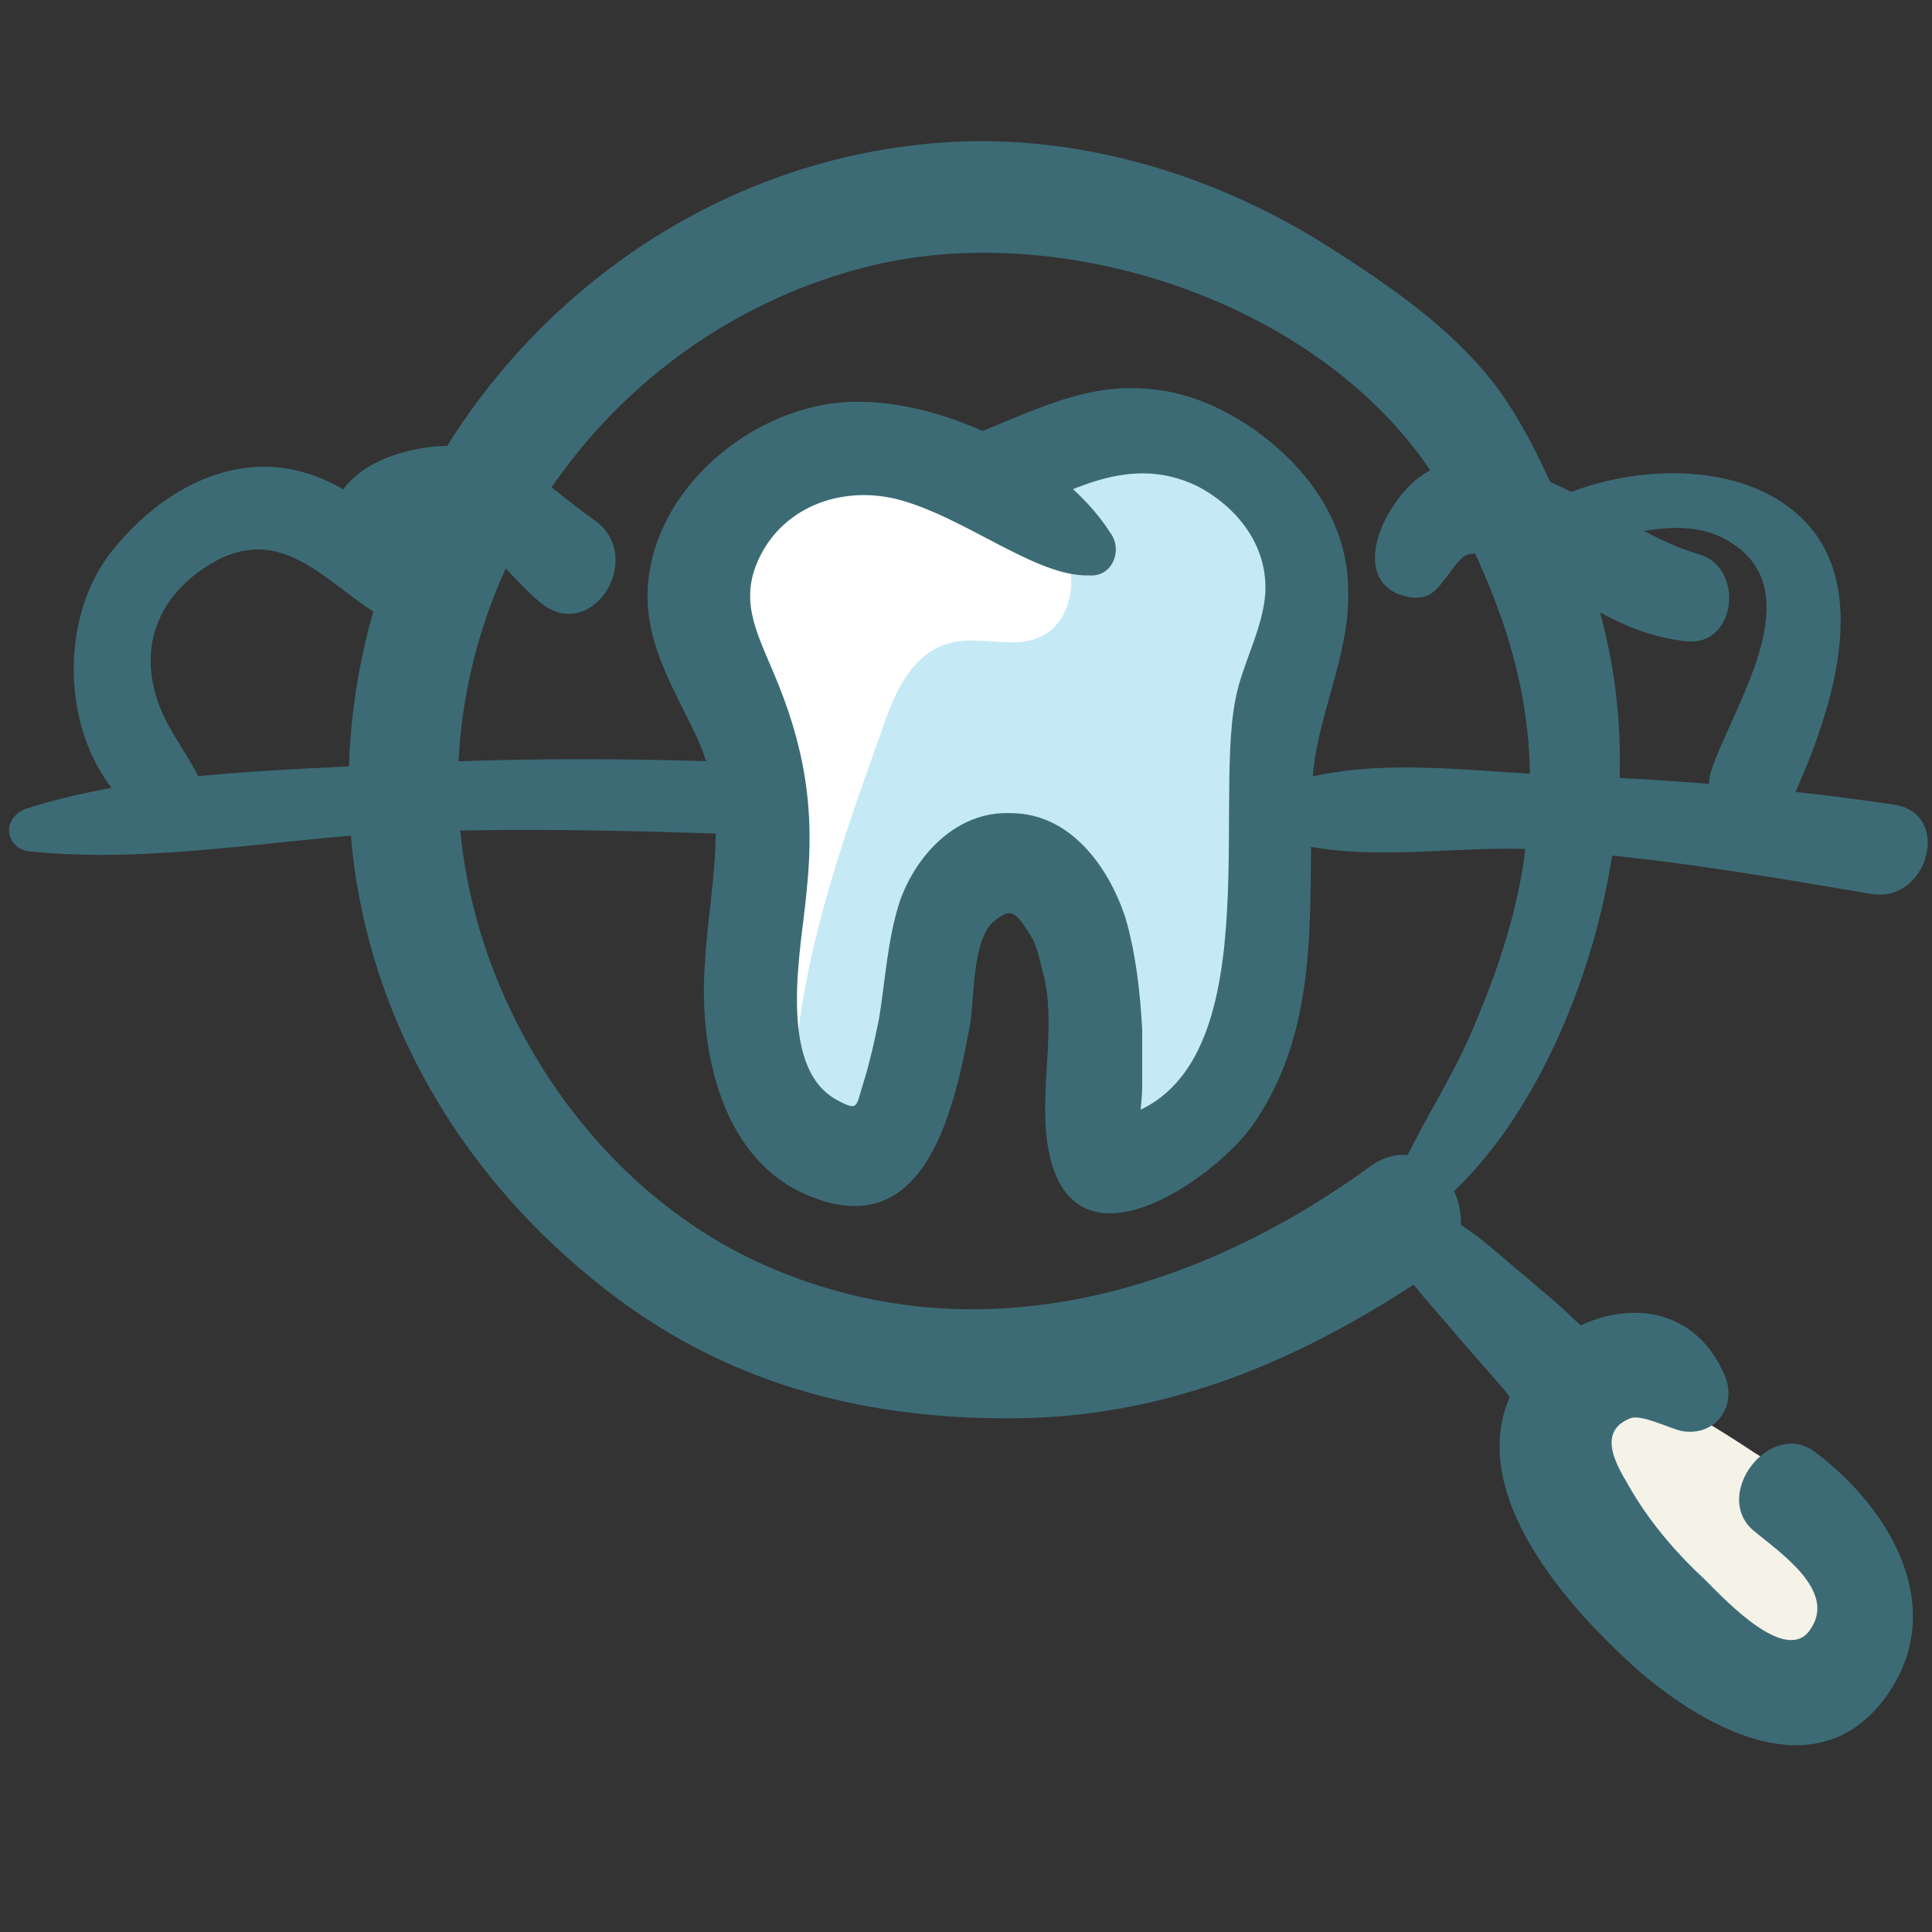 <svg id="Layer_1" enable-background="new 0 0 91 91" height="512" viewBox="0 0 91 91" width="512" xmlns="http://www.w3.org/2000/svg"><rect x="0" y="0" width="91" height="91" fill="#333333" stroke="none"/><g><path d="m72.1 67.9c0 1.2.6 2.4 1.2 3.5 2.4 4.2 6.6 7.3 11.3 8.4.8.2 1.7.3 2.4-.1.4-.2.7-.6.9-1 1.1-1.9.6-4.3-.5-6.1-1.2-1.8-3-3.1-4.8-4.2-1.2-.8-2.5-1.6-3.8-2.3-2.7-1.6-6.9-2.7-6.7 1.8z" fill="#f5f2e8"/><path d="m46.2 22.2c-2.7-1-5.6-1.8-8.4-1.1s-5.3 3.1-5.2 6c.1 1.8 1.1 3.4 1.8 5.1 1.9 5.1.1 10.8 1 16.2.2 1.2.5 2.4 1.3 3.2.8.9 2.2 1.3 3.2.8.7-.4 1.1-1 1.4-1.7 2-4.3 1.1-10 4.6-13.3 1.6-1.5 4-2.2 5.7-3.6 6.8-5.7-.2-9.6-5.4-11.6z" fill="#fff"/><path d="m50.1 25.7c.7 1.5.4 3.6-1.1 4.3-1.3.6-2.9-.1-4.3.3-1.8.5-2.6 2.4-3.2 4.2-1.9 5.3-3.8 10.7-4.1 16.3 0 .9 0 1.8.4 2.6s1.3 1.4 2.2 1.2c.7-.2 1.2-.9 1.6-1.6 1.2-2.1 2-4.4 2.4-6.8.3-1.7.5-3.8 2.1-4.6 1.5-.8 3.3.2 4.2 1.6s1 3.1 1 4.8c.1 1.6.1 3.4.9 4.8.4.7 1 1.4 1.7 1.5 1.1.2 2.1-.6 2.8-1.4 2.2-2.4 2.9-5.5 3.1-8.7.2-3.7-.3-7.4.3-11 .4-2 1.3-4.1.8-6.1-.3-1.1-.9-3.3-1.7-4.1-2.7-3-8.5-3.2-12-.5.9 1 2.3 1.9 2.9 3.2z" fill="#c6e9f6"/><g fill="#3c6b76"><g><path d="m66.5 57.7c5-3.3 8.1-10.4 9.2-16.1 1.2-5.9.6-11.4-1.8-16.9-1-2.3-2-4.6-3.5-6.6-2.1-2.7-4.9-4.6-7.7-6.4-5.3-3.4-11.7-5.4-18.1-5-12.8.8-23.7 10.1-27.1 22.4-3.4 12.4 1.5 24.5 11.5 32 5.6 4.2 12 5.8 19 5.7 7.3-.1 13.6-2.9 19.5-6.9 3.1-2.1.1-7.1-2.9-5-8.1 5.9-18.3 9-28.1 4.9-9.2-3.8-15.4-14.1-14.9-24 .6-11.2 8.7-20.7 19.5-23.3 9.6-2.3 22.4 2.2 27.2 11.2 2.7 5.1 4.3 9.9 3.6 15.8-.3 3.1-1.3 6.1-2.5 8.9-1.2 2.9-3.1 5.4-4.1 8.4-.1.6.7 1.2 1.2.9z"/><path d="m66 59.7c.8 1.2 1.8 2.2 2.7 3.3.7.8 1.4 1.6 2.1 2.4.8 1 1.2 1.7 2.5 2.3 1.8.7 3.2-1.3 2.9-2.9-.2-1.1-1.2-1.9-2-2.6-.8-.8-1.7-1.5-2.5-2.2-1.1-.9-2.1-1.9-3.4-2.6-1.4-.9-3.3.8-2.3 2.3z"/><path d="m81.2 64.7c-2.1-4.7-8-3-9.9.7-2.5 4.8 2.6 10.4 6 13.4 3.2 2.7 8.2 5.4 11.4 1.3 3.2-4.2.4-9-3.2-11.7-2.1-1.6-4.9 2-2.9 3.7 1.2 1 3.9 2.8 2.7 4.6-1.1 1.8-4-1.3-5-2.3-1.3-1.2-2.5-2.6-3.4-4.1-.5-.9-1.9-2.8-.1-3.5.5-.2 1.9.5 2.4.6 1.6.3 2.7-1.2 2-2.7z"/></g><path d="m52.3 25.1c-2.4-3.8-8.7-6.7-13.1-6.1s-8.7 4.5-8.7 9.1c0 2.5 1.4 4.6 2.4 6.8 1.5 3.4.5 6.9.3 10.5-.3 4.1.8 9.4 5.1 11 5.4 2.1 6.7-4.4 7.4-8.2.2-1.3.1-3.7 1-4.7.9-.8 1.1-.6 1.8.5.4.6.5 1.4.7 2.1.6 2.8-.5 6.2.4 8.9 1.6 4.8 7.7.4 9.4-2 3.3-4.7 2.6-10.4 2.8-15.9.1-3.2 1.8-6.1 1.7-9.3 0-2.5-1.2-4.7-3-6.4s-4.2-3-6.7-3.1c-3-.2-5.6 1.3-8.3 2.3s-.4 4.7 1.2 4.2c3.1-1.3 6.2-3.6 9.7-1.9 1.9 1 3.3 2.8 3.2 5-.1 1.7-1.1 3.4-1.4 5-1.1 5.4 1.8 18.8-6.3 19.9.5.1 1.1.1 1.6.2.2.5.2.5.2-.2 0-.5.1-1.1.1-1.6 0-.9 0-1.8 0-2.7-.1-1.8-.3-3.6-.8-5.3-.8-2.4-2.6-4.9-5.4-4.9-2.5-.1-4.4 1.9-5.2 4.1-.6 1.8-.7 3.8-1 5.6-.2 1-.4 1.9-.7 2.9-.4 1.2-.2 1.5-1.3.9-2.9-1.6-1.6-7.4-1.4-9.9.4-3.8-.1-6.8-1.6-10.3-.8-1.9-1.6-3.4-.6-5.4 1.2-2.4 3.9-3.3 6.4-2.7 3.2.8 6.6 3.7 9.1 3.6 1.1.1 1.6-1.2 1-2z"/><path d="m1.4 40.1c5.7.6 11.7-.6 17.4-.9 5.3-.2 10.6-.1 15.9.1 2.2.1 2.2-3.4 0-3.4-5.4-.2-10.9-.2-16.3.1-5.6.3-11.9.4-17.2 2.1-1.2.5-.9 1.9.2 2z"/><path d="m59.1 39.1c4.1 1.8 8.8.7 13.1.9 5.4.3 10.6 1.2 15.9 2.1 2.7.5 3.9-3.8 1.1-4.2-5.3-.8-10.7-1.2-16.1-1.4-4.5-.2-10-1.1-14.1 1.1-.4.4-.4 1.3.1 1.5z"/><path d="m9.8 38.2c-.2-1.7-1.1-2.6-1.9-4.1-1.6-3-.8-6 2.3-7.7 4.4-2.3 6.5 3.8 10.9 3.5 2.7-.2 2.7-5.6 0-5.2-1.6.2-3-.4-4.2-1.2s-2.5-1.4-4-1.5c-3-.2-5.7 1.6-7.5 3.8-3.3 3.9-2.4 11.7 3 13.6.6.2 1.5-.5 1.4-1.2z"/><path d="m16.2 25.1c1.8.2 3.9-.9 5.6 0 1.4.7 2.5 2.4 3.8 3.4 2.4 1.7 4.8-2.3 2.4-4-2.3-1.6-3.8-3.5-6.8-3.5-2.2 0-5.4 1-5.6 3.6 0 .3.3.5.6.5z"/><path d="m65.9 28c.1 0 1.1.5 1.8-.3.5-.5 1-1.5 1.5-1.6.8-.2 2.9.9 3.5 1.2 2.3 1.3 4 2.6 6.7 2.9 2.4.3 2.8-3.5.6-4.1-3.8-1.1-7.8-5.2-12.2-4.1-1.9.4-4.6 4.9-1.9 6z"/><path d="m71.4 25.7c3.3.7 7.2-2.1 10.2-.1 3.7 2.4 0 7.7-1 10.7-.7 2.1 2.7 3.7 3.7 1.6 1.8-3.9 4.3-10.6.1-13.9-3.5-2.8-10-1.9-13.3.8-.3.1-.1.8.3.9z"/></g></g></svg>